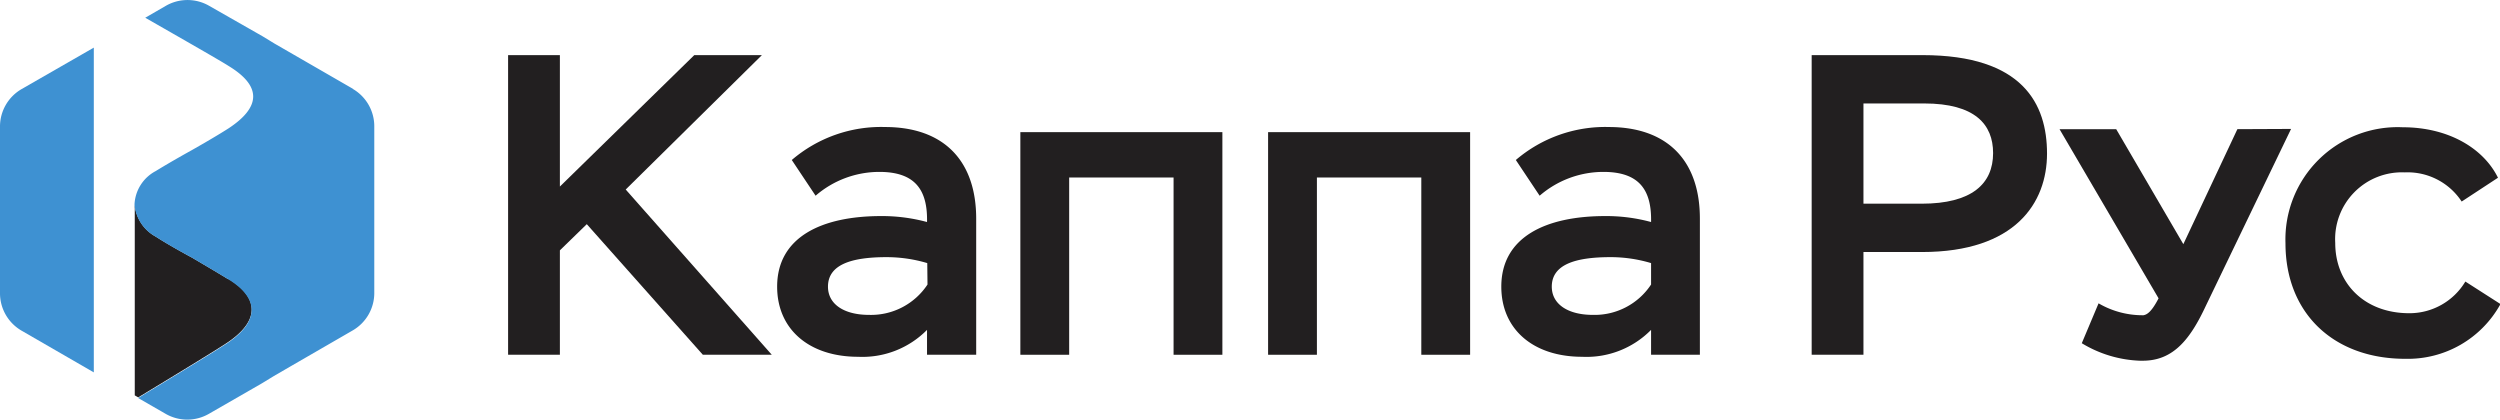 <?xml version="1.0" encoding="UTF-8"?> <svg xmlns="http://www.w3.org/2000/svg" width="210" height="35.25" viewBox="0 0 210 35.25"><defs><style>.cls-1{fill:#221f20;}.cls-2{fill:#3e91d2;}</style></defs><g id="Layer_2" data-name="Layer 2"><g id="Layer_1-2" data-name="Layer 1"><polygon class="cls-1" points="64 4.63 58.32 4.63 47.03 15.67 47.03 4.63 42.68 4.63 42.68 29.8 47.03 29.8 47.03 21.03 49.29 18.83 59.04 29.8 64.83 29.8 52.56 15.92 64 4.63"></polygon><path class="cls-1" d="M74.35,10.67a11.52,11.52,0,0,0-7.84,2.77l2,3a8.18,8.18,0,0,1,5.36-2c3,0,4.06,1.51,4,4.21a14.46,14.46,0,0,0-3.85-.5c-5,0-8.74,1.76-8.74,5.93,0,3.59,2.7,5.89,6.8,5.89a7.62,7.62,0,0,0,5.79-2.26V29.8H82V18.37c0-4.89-2.74-7.7-7.66-7.7M77.91,23.9A5.68,5.68,0,0,1,73,26.45c-2.09,0-3.45-.89-3.45-2.37,0-1.87,2-2.48,4.92-2.48a12,12,0,0,1,3.42.5Z"></path><polygon class="cls-1" points="85.71 29.8 89.81 29.8 89.81 14.91 98.58 14.91 98.58 29.8 102.68 29.8 102.68 11.1 85.71 11.1 85.71 29.8"></polygon><polygon class="cls-1" points="106.52 29.8 110.62 29.8 110.62 14.91 119.39 14.91 119.39 29.8 123.49 29.8 123.49 11.1 106.52 11.1 106.52 29.8"></polygon><path class="cls-1" d="M135.17,10.67a11.55,11.55,0,0,0-7.84,2.77l2,3a8.18,8.18,0,0,1,5.36-2c3,0,4.06,1.51,4,4.21a14.34,14.34,0,0,0-3.85-.5c-5,0-8.73,1.76-8.73,5.93,0,3.59,2.69,5.89,6.79,5.89a7.61,7.61,0,0,0,5.79-2.26V29.8h4.1V18.37c0-4.89-2.73-7.7-7.66-7.7m3.56,13.23a5.68,5.68,0,0,1-4.89,2.55c-2.08,0-3.45-.89-3.45-2.37,0-1.87,2-2.48,4.93-2.48a11.84,11.84,0,0,1,3.41.5Z"></path><path class="cls-1" d="M161.49,4.63h-9.31V29.8h4.35V21.17h4.92c7.84,0,10.5-4.13,10.5-8.27s-2-8.27-10.46-8.27m-.11,12.48h-4.85V8.69h5.1c4.28,0,5.79,1.77,5.79,4.17,0,2.59-1.8,4.25-6,4.25"></path><path class="cls-1" d="M207.09,23.65a5.47,5.47,0,0,1-4.71,2.66c-3.78,0-6.22-2.52-6.22-5.9A5.61,5.61,0,0,1,202,14.48a5.43,5.43,0,0,1,4.78,2.45l3.05-2c-1.22-2.48-4.17-4.24-8-4.24a9.43,9.43,0,0,0-9.85,9.74c0,5.9,4.06,9.71,10.06,9.71a8.88,8.88,0,0,0,8-4.6Z"></path><path class="cls-1" d="M19.19,23.46c-1.26-.77-3.11-1.85-3.11-1.85s-1.76-.94-3-1.74a3.4,3.4,0,0,1-1.76-2.66v16l.29.17c2.56-1.55,6.8-4.12,7.63-4.7,2.6-1.81,2.49-3.72-.06-5.27"></path><path class="cls-2" d="M29.68,7.48,23.06,3.66l-1-.61L17.57.49a3.64,3.64,0,0,0-3.64,0l-1.73,1c3.11,1.78,6.4,3.66,7,4.05C22,7.24,21.92,9,19.17,10.8c-1.24.79-3.09,1.83-3.09,1.83s-1.72.95-3,1.74a3.34,3.34,0,0,0-1.78,2.79h0v.05a3.4,3.4,0,0,0,1.76,2.66c1.23.8,3,1.74,3,1.74s1.85,1.08,3.11,1.85c2.55,1.55,2.66,3.46.06,5.27-.83.58-5.07,3.15-7.63,4.7l2.31,1.33a3.64,3.64,0,0,0,3.64,0L22,32.2l1-.61,1.43-.83,5.19-3a3.63,3.63,0,0,0,1.82-3.15v-14a3.63,3.63,0,0,0-1.82-3.15"></path><path class="cls-2" d="M1.82,7.48A3.63,3.63,0,0,0,0,10.63v14a3.63,3.63,0,0,0,1.82,3.15l6.06,3.5V4Z"></path><path class="cls-1" d="M187.94,10.85l-4.54,9.66-5.64-9.66H173l8.32,14.21c-.62,1.2-1,1.37-1.27,1.42a7.32,7.32,0,0,1-3.77-1l-1.41,3.35a10.09,10.09,0,0,0,4.87,1.47H180c2.59,0,4-1.85,5.29-4.61l7.16-14.86Z"></path></g></g></svg> 